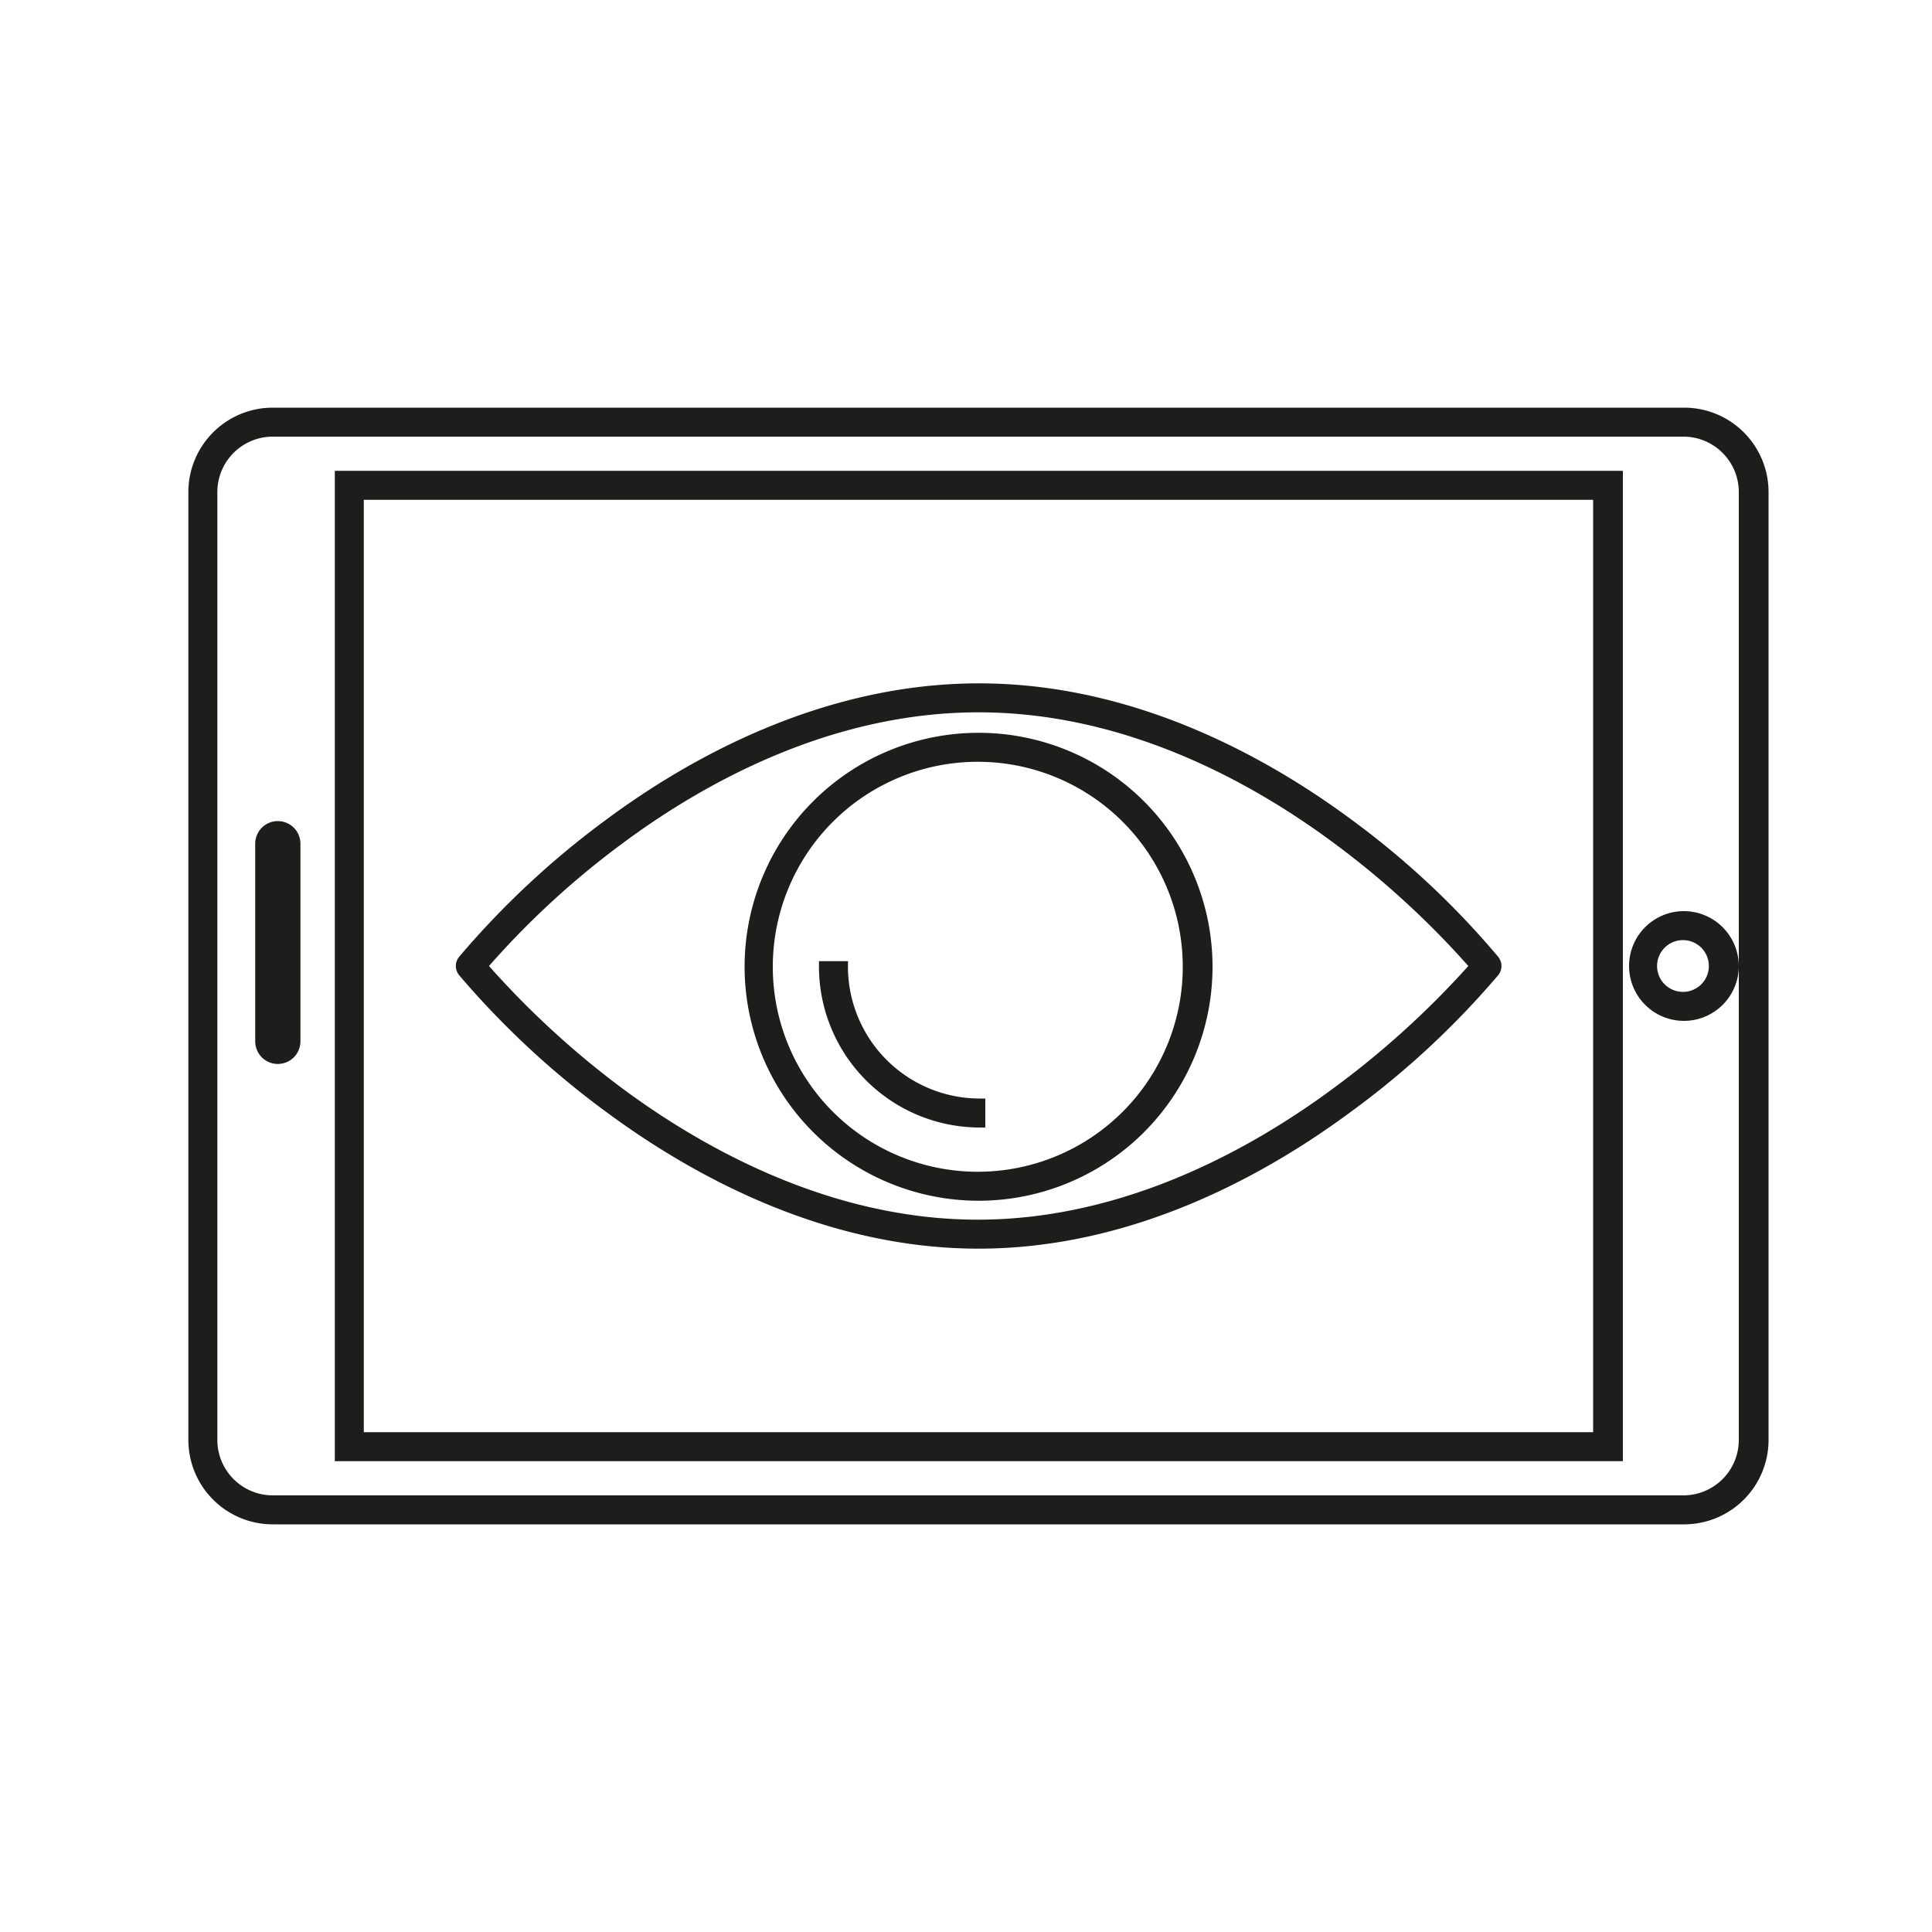 <svg  data-name="Ebene 1" xmlns="http://www.w3.org/2000/svg" viewBox="0 0 100 100"><defs><style>.cls-1{fill:#1d1d1b;}</style></defs><path class="cls-1" d="M50.65,62.15A12.11,12.11,0,1,0,38.54,50,12.12,12.12,0,0,0,50.65,62.15ZM40,50A10.61,10.61,0,1,1,50.65,60.65,10.61,10.61,0,0,1,40,50Z"/><path class="cls-1" d="M50.71,58.36H51v-1.5h-.25A6.83,6.83,0,0,1,43.89,50v-.25h-1.5V50A8.33,8.33,0,0,0,50.71,58.36Z"/><path class="cls-1" d="M31.36,57.54c4.36,3.23,11.25,7.09,19.29,7.09s14.92-3.86,19.28-7.09a44.14,44.14,0,0,0,7.62-7.07.75.75,0,0,0,0-.94A43.62,43.62,0,0,0,70,42.46c-4.35-3.23-11.24-7.09-19.33-7.09s-15,3.86-19.34,7.09a44.63,44.63,0,0,0-7.57,7.07.75.75,0,0,0,0,.94A44.79,44.79,0,0,0,31.36,57.54ZM25.31,50a44,44,0,0,1,6.9-6.34c4.17-3.1,10.75-6.79,18.44-6.79s14.25,3.69,18.41,6.78A45.4,45.4,0,0,1,76,50,46,46,0,0,1,69,56.34c-4.18,3.09-10.77,6.79-18.39,6.79s-14.2-3.69-18.38-6.78A45.85,45.85,0,0,1,25.31,50Z"/><path class="cls-1" d="M14.38,42.5a1.17,1.17,0,0,0-1.17,1.17V53.9a1.17,1.17,0,0,0,2.34,0V43.67A1.17,1.17,0,0,0,14.38,42.5Z"/><path class="cls-1" d="M17.33,75.63H84V24.37H17.33ZM82.46,25.87V74.13H18.83V25.87Z"/><path class="cls-1" d="M87.11,47.16A2.84,2.84,0,1,0,90,50,2.85,2.85,0,0,0,87.11,47.16ZM88.45,50a1.34,1.34,0,1,1-1.34-1.34A1.34,1.34,0,0,1,88.45,50Z"/><path class="cls-1" d="M87.18,21.1H14.11a4.37,4.37,0,0,0-4.36,4.36V74.54a4.37,4.37,0,0,0,4.36,4.36H87.18a4.37,4.37,0,0,0,4.36-4.36V25.46A4.37,4.37,0,0,0,87.18,21.1ZM90,25.46V74.54a2.87,2.87,0,0,1-2.86,2.86H14.11a2.87,2.87,0,0,1-2.86-2.86V25.46a2.87,2.87,0,0,1,2.86-2.86H87.18A2.87,2.87,0,0,1,90,25.46Z"/></svg>